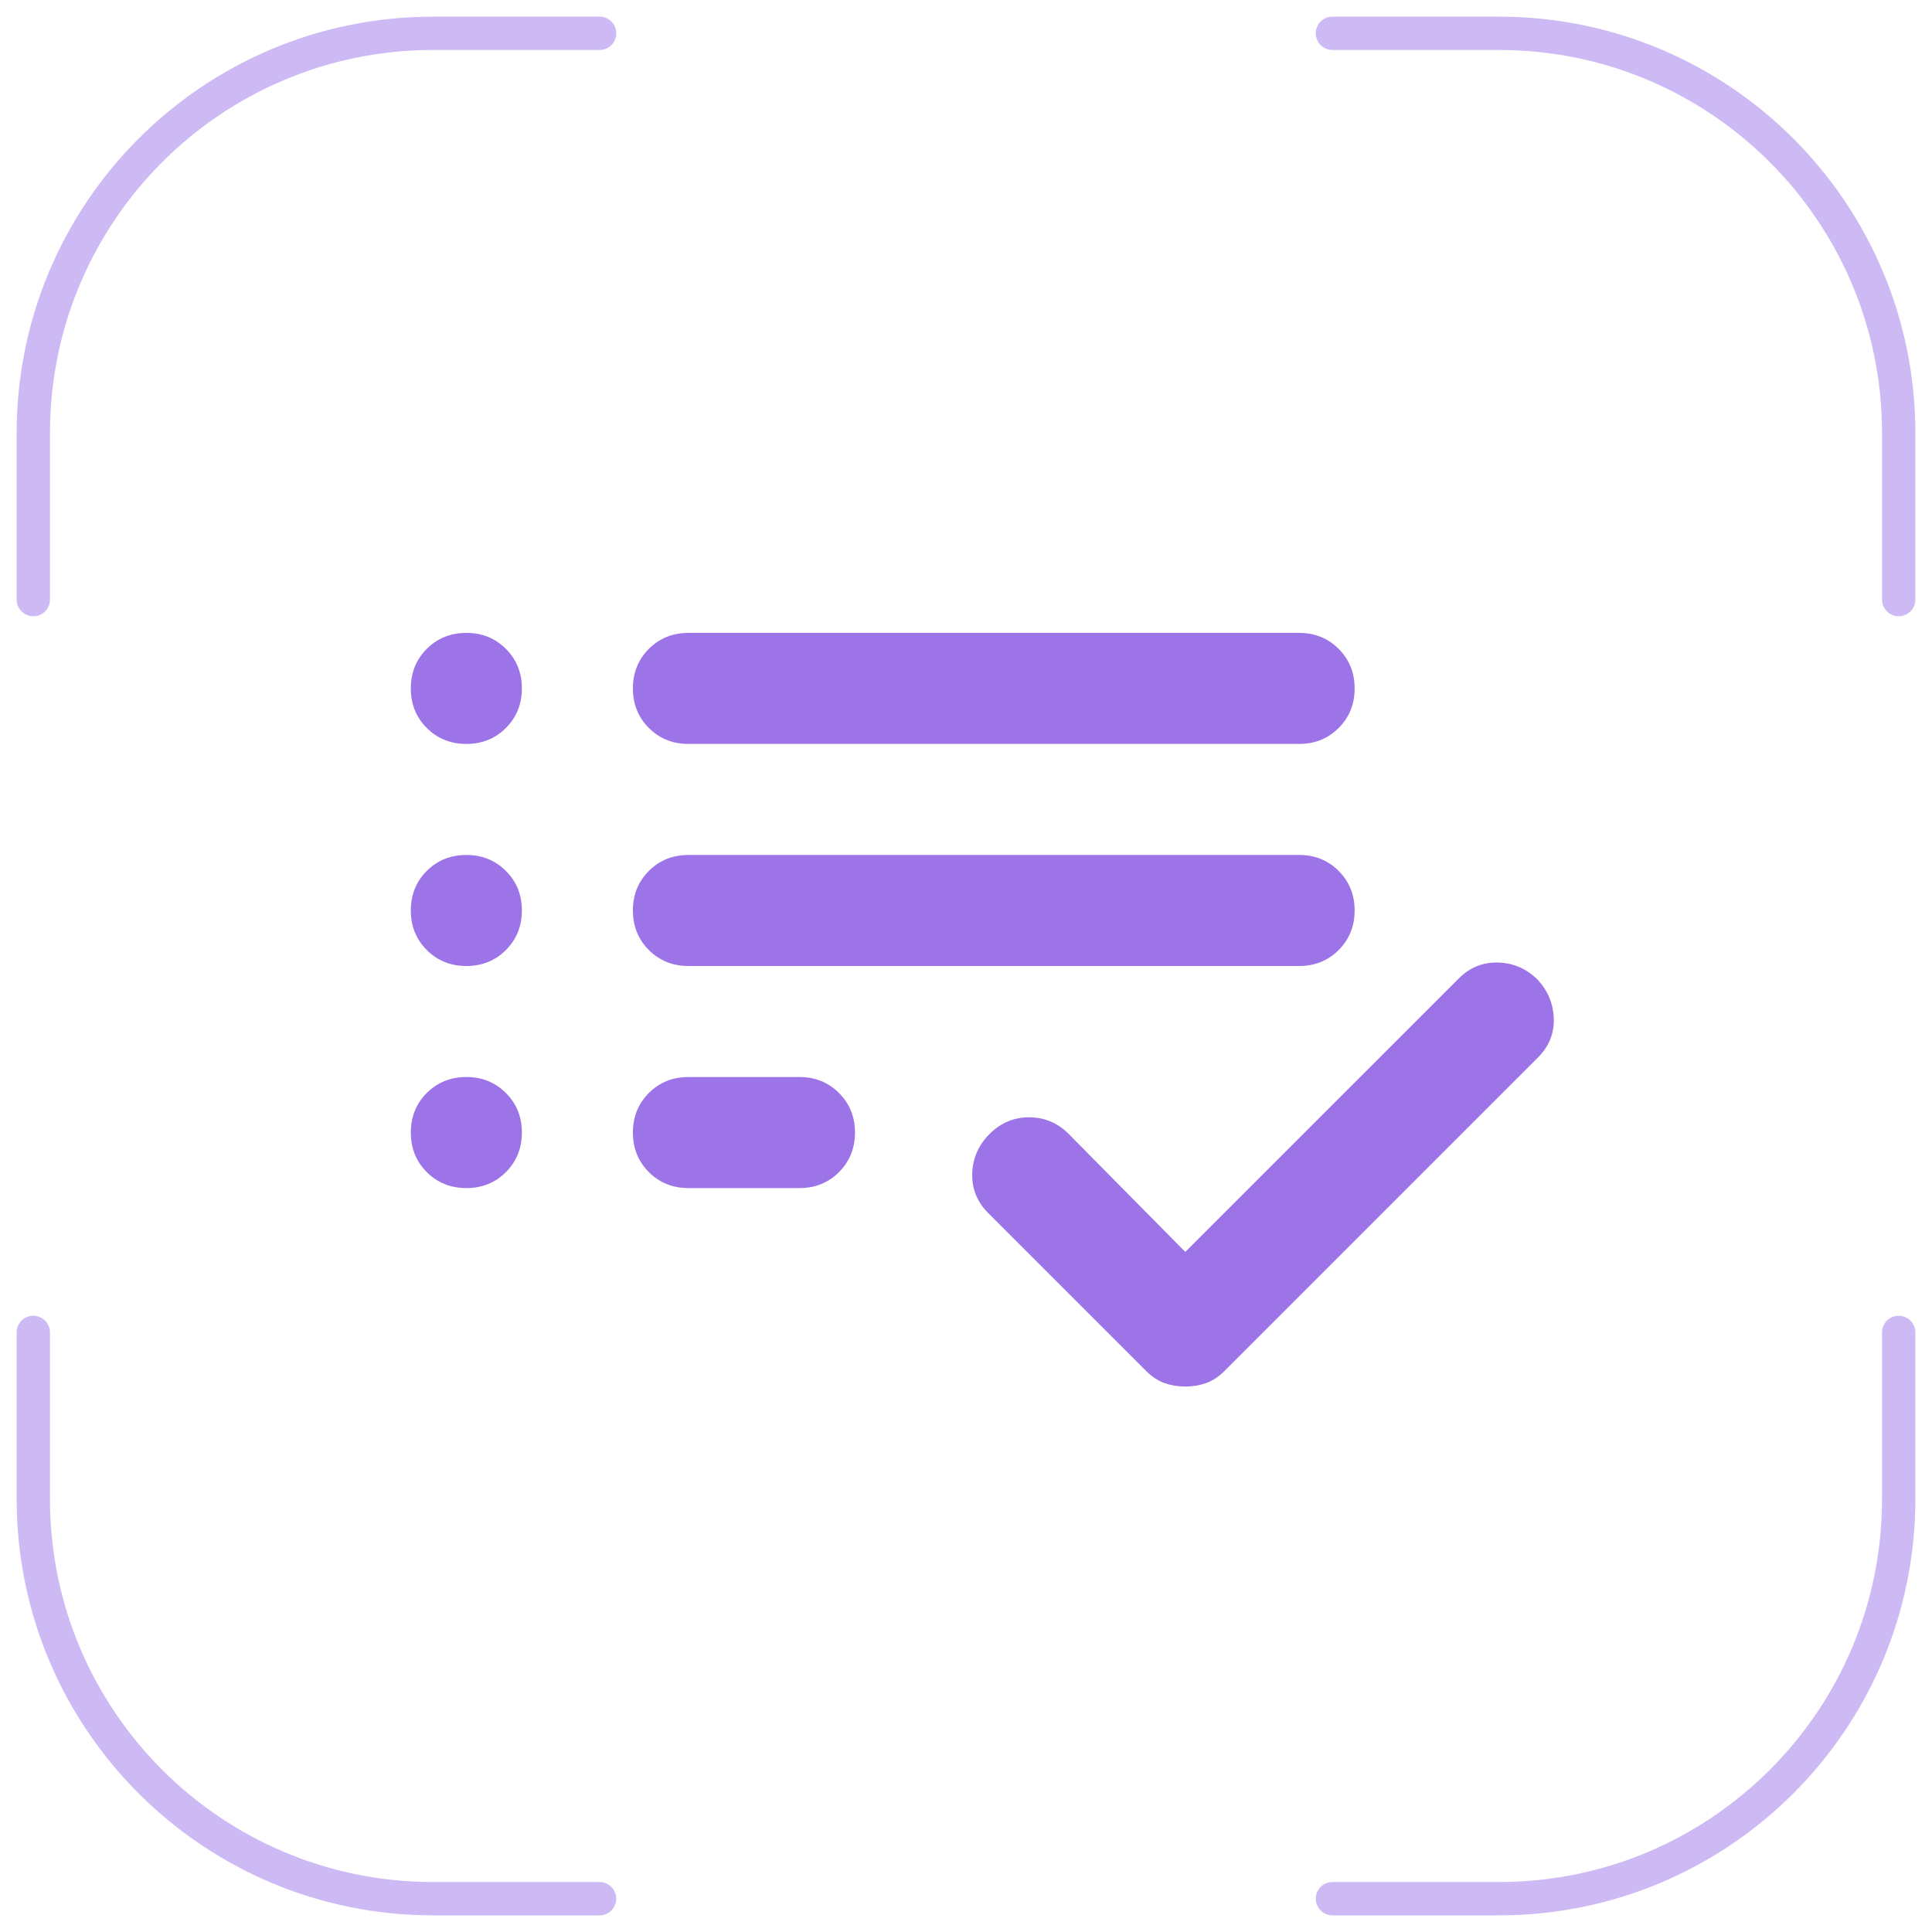<svg width="58" height="58" viewBox="0 0 58 58" fill="none" xmlns="http://www.w3.org/2000/svg">
<path d="M18 1H13C6.373 1 1 6.373 1 13V18" stroke="#9D74E8" stroke-opacity="0.5" stroke-linecap="round"/>
<path d="M40 57L45 57C51.627 57 57 51.627 57 45L57 40" stroke="#9D74E8" stroke-opacity="0.5" stroke-linecap="round"/>
<path d="M57 18L57 13C57 6.373 51.627 1 45 1L40 1" stroke="#9D74E8" stroke-opacity="0.5" stroke-linecap="round"/>
<mask id="mask0_143_626" style="mask-type:alpha" maskUnits="userSpaceOnUse" x="9" y="9" width="40" height="40">
<rect x="9" y="9" width="40" height="40" fill="#D9D9D9"/>
</mask>
<g mask="url(#mask0_143_626)">
<path d="M20.667 35.667C20.194 35.667 19.799 35.507 19.479 35.188C19.16 34.868 19 34.472 19 34C19 33.528 19.16 33.132 19.479 32.812C19.799 32.493 20.194 32.333 20.667 32.333H24C24.472 32.333 24.868 32.493 25.187 32.812C25.507 33.132 25.667 33.528 25.667 34C25.667 34.472 25.507 34.868 25.187 35.188C24.868 35.507 24.472 35.667 24 35.667H20.667ZM20.667 29C20.194 29 19.799 28.84 19.479 28.521C19.16 28.201 19 27.806 19 27.333C19 26.861 19.16 26.465 19.479 26.146C19.799 25.826 20.194 25.667 20.667 25.667H39C39.472 25.667 39.868 25.826 40.187 26.146C40.507 26.465 40.667 26.861 40.667 27.333C40.667 27.806 40.507 28.201 40.187 28.521C39.868 28.84 39.472 29 39 29H20.667ZM20.667 22.333C20.194 22.333 19.799 22.174 19.479 21.854C19.16 21.535 19 21.139 19 20.667C19 20.194 19.16 19.799 19.479 19.479C19.799 19.16 20.194 19 20.667 19H39C39.472 19 39.868 19.16 40.187 19.479C40.507 19.799 40.667 20.194 40.667 20.667C40.667 21.139 40.507 21.535 40.187 21.854C39.868 22.174 39.472 22.333 39 22.333H20.667ZM35.583 41.625C35.361 41.625 35.153 41.59 34.958 41.521C34.764 41.451 34.583 41.333 34.417 41.167L29.667 36.417C29.333 36.083 29.174 35.688 29.187 35.229C29.201 34.771 29.375 34.375 29.708 34.042C30.042 33.708 30.437 33.542 30.896 33.542C31.354 33.542 31.75 33.708 32.083 34.042L35.583 37.583L43.792 29.375C44.125 29.042 44.521 28.882 44.979 28.896C45.437 28.91 45.833 29.083 46.167 29.417C46.472 29.75 46.632 30.139 46.646 30.583C46.66 31.028 46.5 31.417 46.167 31.75L36.75 41.167C36.583 41.333 36.403 41.451 36.208 41.521C36.014 41.59 35.806 41.625 35.583 41.625ZM14 22.333C13.528 22.333 13.132 22.174 12.812 21.854C12.493 21.535 12.333 21.139 12.333 20.667C12.333 20.194 12.493 19.799 12.812 19.479C13.132 19.16 13.528 19 14 19C14.472 19 14.868 19.16 15.187 19.479C15.507 19.799 15.667 20.194 15.667 20.667C15.667 21.139 15.507 21.535 15.187 21.854C14.868 22.174 14.472 22.333 14 22.333ZM14 29C13.528 29 13.132 28.84 12.812 28.521C12.493 28.201 12.333 27.806 12.333 27.333C12.333 26.861 12.493 26.465 12.812 26.146C13.132 25.826 13.528 25.667 14 25.667C14.472 25.667 14.868 25.826 15.187 26.146C15.507 26.465 15.667 26.861 15.667 27.333C15.667 27.806 15.507 28.201 15.187 28.521C14.868 28.84 14.472 29 14 29ZM14 35.667C13.528 35.667 13.132 35.507 12.812 35.188C12.493 34.868 12.333 34.472 12.333 34C12.333 33.528 12.493 33.132 12.812 32.812C13.132 32.493 13.528 32.333 14 32.333C14.472 32.333 14.868 32.493 15.187 32.812C15.507 33.132 15.667 33.528 15.667 34C15.667 34.472 15.507 34.868 15.187 35.188C14.868 35.507 14.472 35.667 14 35.667Z" fill="#9D74E8"/>
</g>
<path d="M1 40L1 45C1 51.627 6.373 57 13 57L18 57" stroke="#9D74E8" stroke-opacity="0.5" stroke-linecap="round"/>
</svg>
